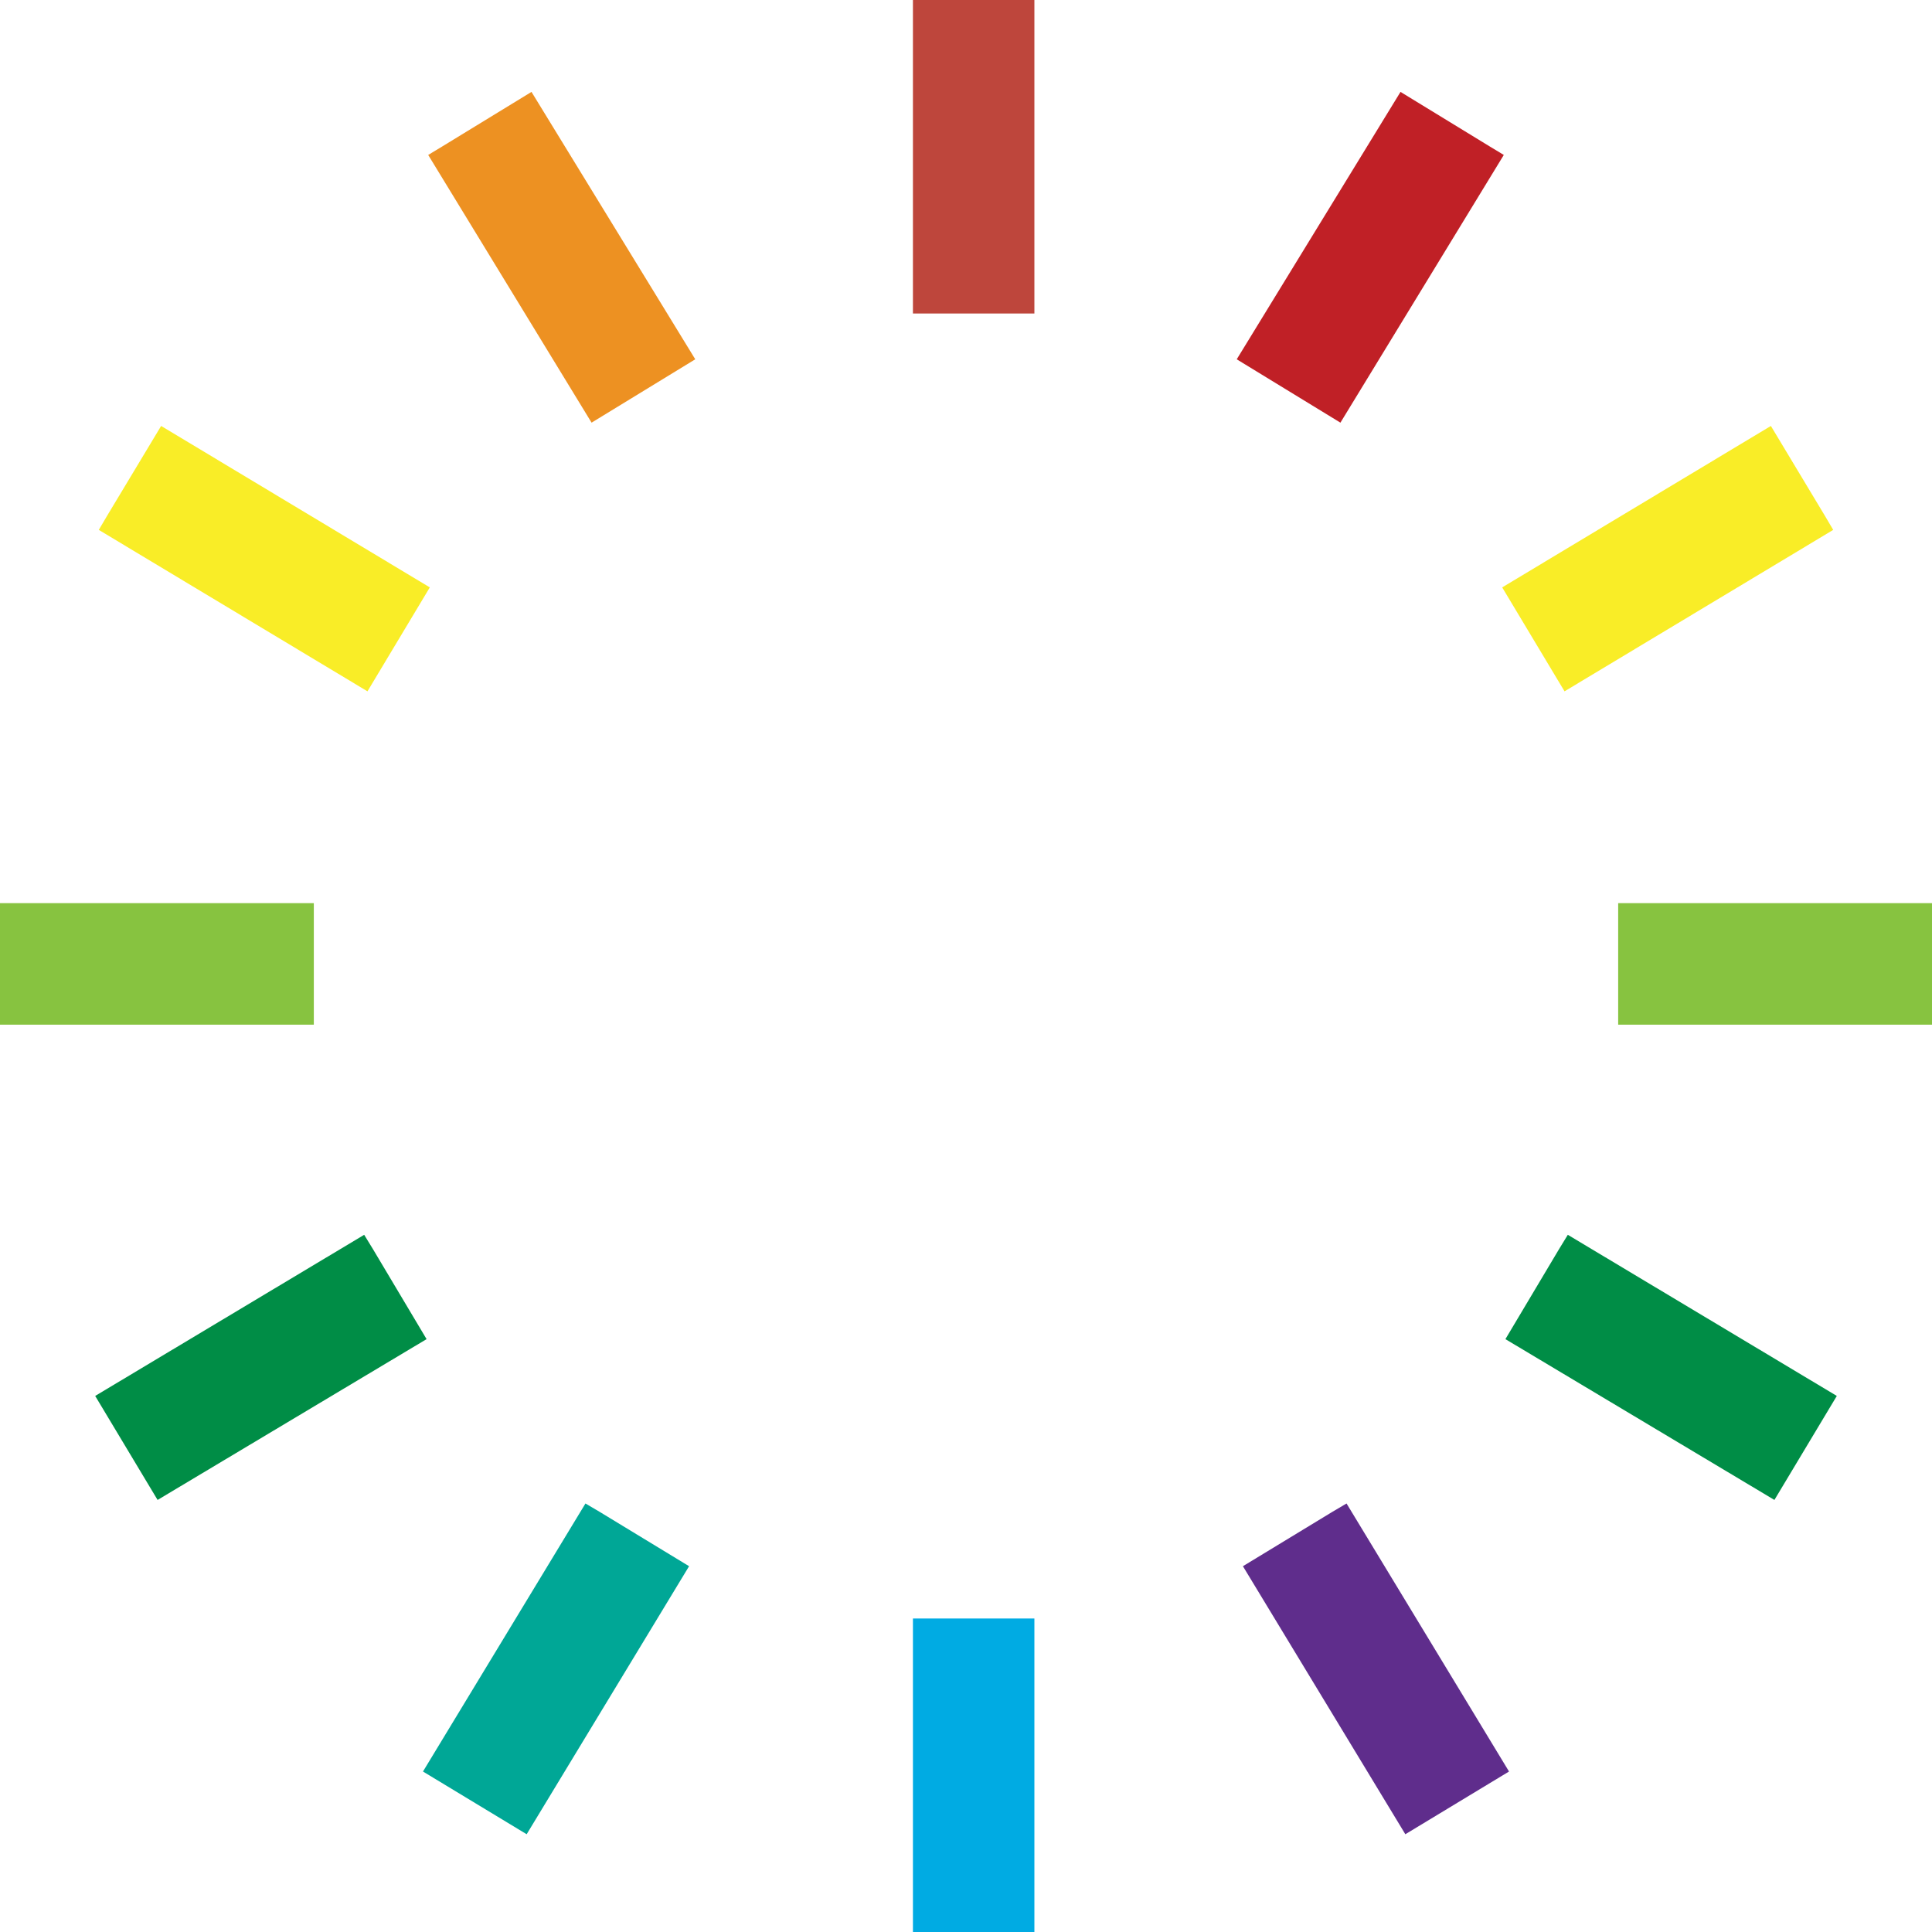 <?xml version="1.0" encoding="UTF-8"?> <svg xmlns="http://www.w3.org/2000/svg" width="30" height="30" viewBox="0 0 30 30" fill="none"> <g clip-path="url(#clip0_218_780)"> <path fill-rule="evenodd" clip-rule="evenodd" d="M14.433 25.132H16.062V30H14.176V25.132H14.433Z" fill="#00ABE3"></path> <path fill-rule="evenodd" clip-rule="evenodd" d="M14.433 0H16.062V4.868H14.176V0H14.433Z" fill="#BE463C"></path> <path fill-rule="evenodd" clip-rule="evenodd" d="M6.866 2.275L8.253 1.427L10.796 5.579L9.186 6.563L6.649 2.406L6.866 2.275Z" fill="#ED9122"></path> <path fill-rule="evenodd" clip-rule="evenodd" d="M1.665 8.006L2.502 6.614L6.674 9.121L5.706 10.735L1.534 8.228L1.665 8.006Z" fill="#F9ED27"></path> <path fill-rule="evenodd" clip-rule="evenodd" d="M4.873 14.281V15.911H0V14.024H4.873V14.281Z" fill="#87C340"></path> <path fill-rule="evenodd" clip-rule="evenodd" d="M5.791 19.396L6.624 20.794L2.447 23.291L1.478 21.676L5.655 19.174L5.791 19.396Z" fill="#008D46"></path> <path fill-rule="evenodd" clip-rule="evenodd" d="M9.313 23.477L10.7 24.32L8.178 28.482L6.568 27.508L9.091 23.346L9.313 23.477Z" fill="#00A796"></path> <path fill-rule="evenodd" clip-rule="evenodd" d="M23.134 2.275L21.747 1.427L19.204 5.579L20.814 6.563L23.351 2.406L23.134 2.275Z" fill="#C02026"></path> <path fill-rule="evenodd" clip-rule="evenodd" d="M28.335 8.006L27.498 6.614L23.326 9.121L24.294 10.735L28.466 8.228L28.335 8.006Z" fill="#F9ED27"></path> <path fill-rule="evenodd" clip-rule="evenodd" d="M25.127 14.281V15.911H30V14.024H25.127V14.281Z" fill="#87C340"></path> <path fill-rule="evenodd" clip-rule="evenodd" d="M24.209 19.396L23.376 20.794L27.553 23.291L28.522 21.676L24.345 19.174L24.209 19.396Z" fill="#008D46"></path> <path fill-rule="evenodd" clip-rule="evenodd" d="M20.687 23.477L19.3 24.32L21.822 28.482L23.432 27.508L20.909 23.346L20.687 23.477Z" fill="#5F2D8C"></path> </g> <defs> <clipPath id="clip0_218_780"> <rect width="30" height="30" fill="white"></rect> </clipPath> </defs> </svg> 